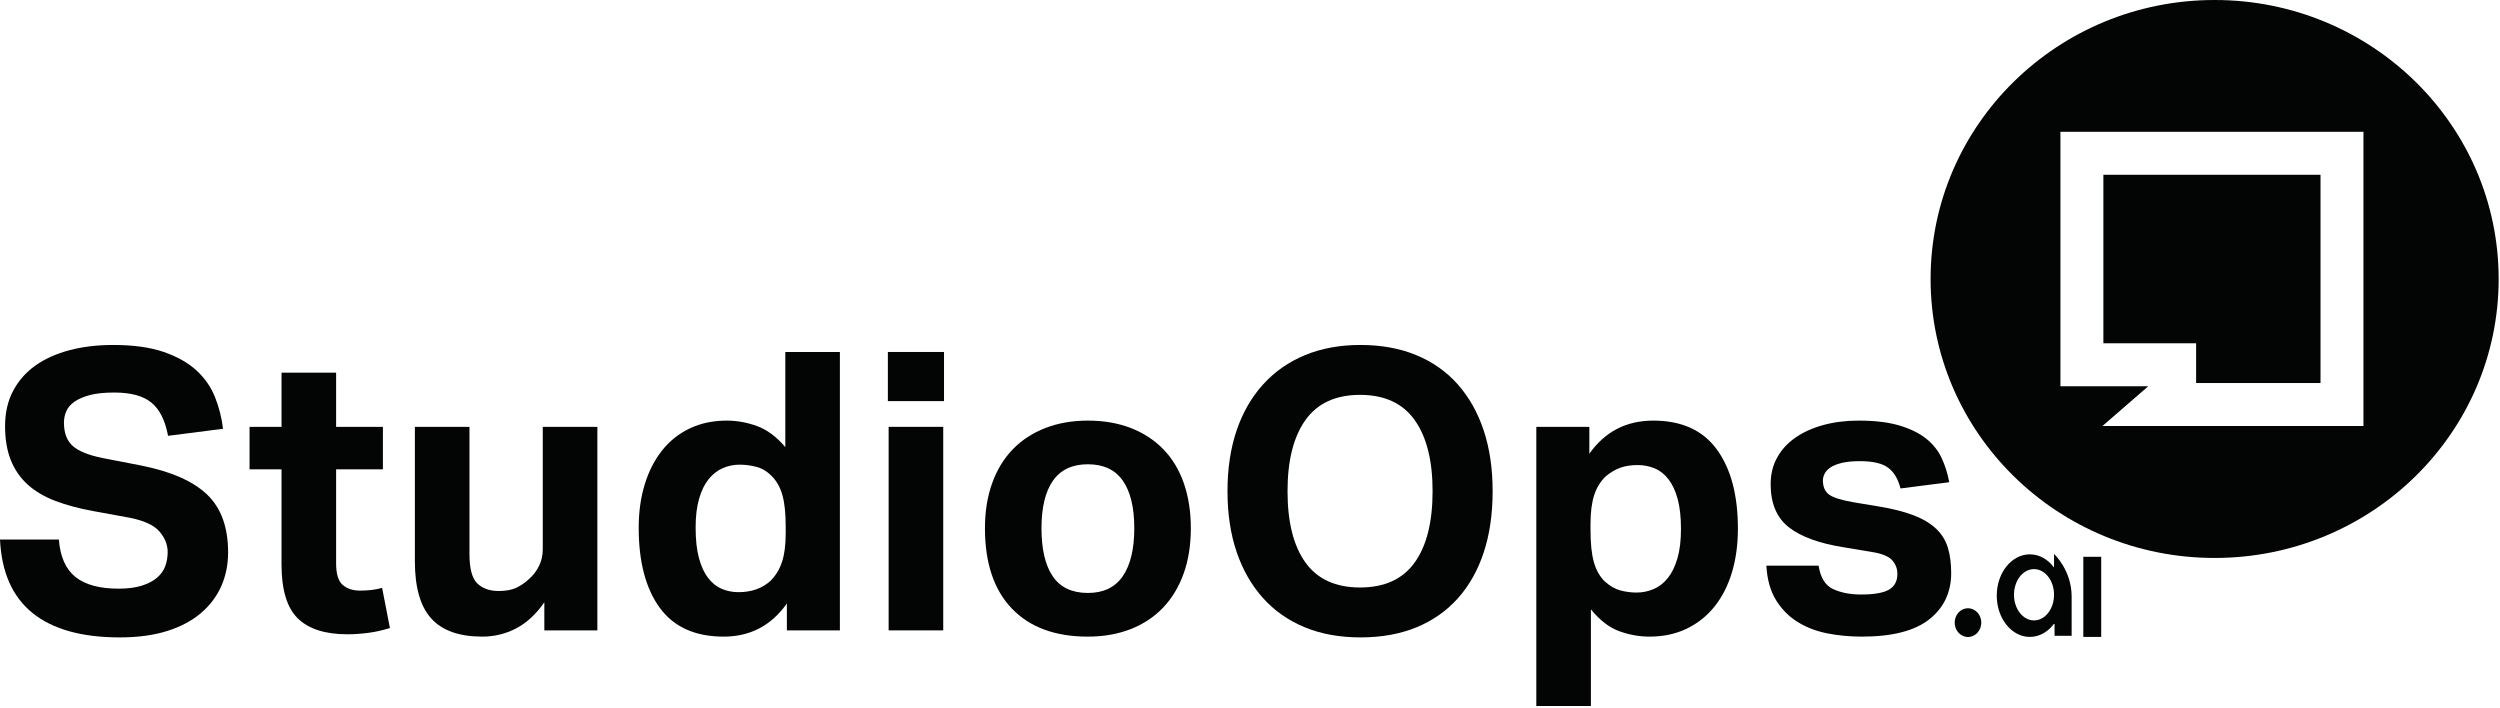 <?xml version="1.0" encoding="UTF-8" standalone="no"?>
<!DOCTYPE svg PUBLIC "-//W3C//DTD SVG 1.1//EN" "http://www.w3.org/Graphics/SVG/1.1/DTD/svg11.dtd">
<svg width="100%" height="100%" viewBox="0 0 1106 313" version="1.1" xmlns="http://www.w3.org/2000/svg" xmlns:xlink="http://www.w3.org/1999/xlink" xml:space="preserve" xmlns:serif="http://www.serif.com/" style="fill-rule:evenodd;clip-rule:evenodd;stroke-linejoin:round;stroke-miterlimit:2;">
    <g transform="matrix(1,0,0,1,-61.057,-107.71)">
        <path d="M94.436,362.958C98.749,366.408 105.103,368.133 113.498,368.133C117.523,368.133 120.915,367.702 123.675,366.839C126.435,365.977 128.677,364.827 130.403,363.389C132.128,361.952 133.364,360.255 134.111,358.3C134.859,356.345 135.233,354.218 135.233,351.918C135.233,348.698 134.025,345.679 131.61,342.861C129.195,340.044 124.768,338.003 118.328,336.738L102.285,333.805C95.96,332.655 90.382,331.16 85.552,329.32C80.722,327.48 76.669,325.094 73.391,322.161C70.113,319.229 67.612,315.635 65.887,311.38C64.162,307.125 63.3,302.065 63.3,296.2C63.3,290.335 64.479,285.16 66.836,280.675C69.193,276.19 72.471,272.453 76.669,269.463C80.866,266.473 85.897,264.201 91.762,262.649C97.628,261.096 104.068,260.32 111.083,260.32C120.053,260.32 127.528,261.355 133.508,263.425C139.488,265.495 144.318,268.226 147.998,271.619C151.678,275.011 154.409,278.95 156.191,283.435C157.974,287.92 159.153,292.578 159.728,297.408L135.405,300.513C134.14,293.728 131.697,288.84 128.074,285.85C124.452,282.86 118.961,281.365 111.6,281.365C107.231,281.365 103.636,281.739 100.819,282.486C98.001,283.234 95.73,284.212 94.005,285.419C92.28,286.626 91.072,288.035 90.382,289.645C89.692,291.255 89.347,292.922 89.347,294.648C89.347,299.248 90.641,302.698 93.229,304.998C95.816,307.297 100.215,309.08 106.425,310.345L123.33,313.623C136.67,316.268 146.445,320.551 152.655,326.474C158.865,332.397 161.97,340.935 161.97,352.09C161.97,357.495 160.964,362.469 158.952,367.012C156.939,371.554 153.949,375.522 149.982,378.914C146.014,382.307 141.041,384.952 135.061,386.849C129.08,388.747 122.065,389.695 114.015,389.695C97.225,389.695 84.374,386.102 75.461,378.914C66.548,371.727 61.747,360.888 61.057,346.398L87.105,346.398C87.68,353.988 90.124,359.508 94.436,362.958Z" style="fill:rgb(3,4,4);fill-rule:nonzero;"/>
        <path d="M171.457,315.348L171.457,296.545L185.602,296.545L185.602,272.567L209.753,272.567L209.753,296.545L230.453,296.545L230.453,315.348L209.753,315.348L209.753,356.921C209.753,361.635 210.73,364.827 212.685,366.494C214.64,368.162 217.17,368.995 220.275,368.995C221.885,368.995 223.523,368.909 225.191,368.736C226.859,368.564 228.498,368.248 230.107,367.788L233.558,385.555C230.223,386.59 226.974,387.309 223.811,387.712C220.648,388.114 217.63,388.316 214.755,388.316C204.865,388.316 197.534,385.958 192.761,381.243C187.988,376.528 185.602,368.593 185.602,357.438L185.602,315.348L171.457,315.348Z" style="fill:rgb(3,4,4);fill-rule:nonzero;"/>
        <path d="M268.749,296.545L268.749,352.78C268.749,359.22 269.899,363.562 272.199,365.804C274.499,368.046 277.662,369.168 281.687,369.168C284.792,369.168 287.351,368.708 289.363,367.788C291.376,366.868 293.302,365.546 295.142,363.82C296.982,362.211 298.448,360.284 299.541,358.042C300.633,355.799 301.179,353.355 301.179,350.71L301.179,296.545L325.33,296.545L325.33,386.59L301.869,386.59L301.869,374.171C298.19,379.461 294.021,383.313 289.363,385.728C284.706,388.143 279.732,389.351 274.442,389.351C264.207,389.351 256.674,386.677 251.844,381.329C247.014,375.982 244.599,367.558 244.599,356.058L244.599,296.545L268.749,296.545Z" style="fill:rgb(3,4,4);fill-rule:nonzero;"/>
        <path d="M407.183,326.733C406.206,323.283 404.624,320.465 402.439,318.28C400.369,316.21 398.098,314.859 395.626,314.227C393.153,313.594 390.709,313.277 388.294,313.277C385.649,313.277 383.148,313.795 380.79,314.83C378.433,315.865 376.363,317.475 374.58,319.66C372.798,321.845 371.389,324.72 370.354,328.285C369.319,331.85 368.801,336.105 368.801,341.05C368.801,346.455 369.29,350.969 370.268,354.591C371.245,358.214 372.597,361.147 374.321,363.389C376.046,365.631 378.059,367.242 380.359,368.219C382.659,369.196 385.131,369.685 387.776,369.685C393.526,369.685 398.242,368.018 401.921,364.683C404.222,362.383 405.918,359.594 407.01,356.317C408.103,353.039 408.649,348.813 408.649,343.638L408.649,340.533C408.649,334.783 408.16,330.183 407.183,326.733ZM381.222,389.351C368.571,389.351 359.142,385.095 352.932,376.586C346.721,368.075 343.616,356.288 343.616,341.223C343.616,334.208 344.508,327.796 346.29,321.989C348.073,316.181 350.631,311.179 353.966,306.982C357.301,302.784 361.384,299.535 366.214,297.235C371.044,294.935 376.506,293.785 382.602,293.785C387.086,293.785 391.543,294.59 395.97,296.2C400.398,297.81 404.566,300.915 408.477,305.515L408.477,263.425L432.627,263.425L432.627,386.59L409.167,386.59L409.167,374.688C402.267,384.463 392.952,389.351 381.222,389.351Z" style="fill:rgb(3,4,4);fill-rule:nonzero;"/>
        <path d="M478.342,296.545L478.342,386.59L454.192,386.59L454.192,296.545L478.342,296.545ZM478.687,263.425L478.687,285.16L453.847,285.16L453.847,263.425L478.687,263.425Z" style="fill:rgb(3,4,4);fill-rule:nonzero;"/>
        <path d="M557.778,362.613C561.17,357.668 562.867,350.595 562.867,341.395C562.867,332.195 561.17,325.18 557.778,320.35C554.385,315.52 549.239,313.105 542.339,313.105C535.439,313.105 530.293,315.52 526.9,320.35C523.508,325.18 521.812,332.195 521.812,341.395C521.812,350.71 523.479,357.812 526.814,362.699C530.149,367.587 535.324,370.03 542.339,370.03C549.239,370.03 554.385,367.558 557.778,362.613ZM508.702,376.93C500.767,368.65 496.799,356.805 496.799,341.395C496.799,334.035 497.863,327.394 499.99,321.471C502.118,315.549 505.166,310.546 509.133,306.464C513.099,302.381 517.901,299.248 523.537,297.063C529.172,294.878 535.439,293.785 542.339,293.785C549.354,293.785 555.679,294.878 561.315,297.063C566.949,299.248 571.751,302.381 575.718,306.464C579.686,310.546 582.704,315.549 584.774,321.471C586.844,327.394 587.879,334.035 587.879,341.395C587.879,348.87 586.815,355.569 584.688,361.492C582.561,367.414 579.513,372.445 575.545,376.586C571.578,380.725 566.777,383.888 561.142,386.073C555.507,388.258 549.239,389.351 542.339,389.351C527.849,389.351 516.637,385.211 508.702,376.93Z" style="fill:rgb(3,4,4);fill-rule:nonzero;"/>
        <path d="M686.898,356.575C692.188,349.215 694.833,338.693 694.833,325.008C694.833,311.438 692.188,300.944 686.898,293.526C681.608,286.109 673.558,282.4 662.748,282.4C651.938,282.4 643.888,286.109 638.598,293.526C633.308,300.944 630.663,311.438 630.663,325.008C630.663,338.693 633.308,349.215 638.598,356.575C643.888,363.935 651.938,367.615 662.748,367.615C673.558,367.615 681.608,363.935 686.898,356.575ZM638.253,385.211C631.008,382.22 624.856,377.908 619.795,372.273C614.735,366.638 610.854,359.853 608.151,351.918C605.449,343.983 604.098,335.013 604.098,325.008C604.098,315.003 605.449,306.033 608.151,298.098C610.854,290.163 614.764,283.378 619.881,277.743C624.999,272.108 631.18,267.795 638.425,264.805C645.67,261.815 653.836,260.32 662.92,260.32C672.121,260.32 680.343,261.815 687.588,264.805C694.833,267.795 700.957,272.108 705.96,277.743C710.962,283.378 714.786,290.163 717.431,298.098C720.076,306.033 721.398,315.003 721.398,325.008C721.398,335.013 720.105,343.983 717.517,351.918C714.929,359.853 711.134,366.638 706.132,372.273C701.129,377.908 695.005,382.22 687.76,385.211C680.516,388.2 672.235,389.695 662.92,389.695C653.72,389.695 645.498,388.2 638.253,385.211Z" style="fill:rgb(3,4,4);fill-rule:nonzero;"/>
        <path d="M766.166,356.317C767.143,359.824 768.725,362.671 770.91,364.856C773.21,366.925 775.538,368.276 777.896,368.909C780.253,369.542 782.64,369.858 785.055,369.858C787.7,369.858 790.23,369.34 792.645,368.305C795.06,367.271 797.158,365.631 798.941,363.389C800.723,361.147 802.132,358.243 803.167,354.678C804.202,351.113 804.72,346.8 804.72,341.74C804.72,336.45 804.231,332.023 803.253,328.458C802.276,324.893 800.925,321.989 799.2,319.746C797.475,317.504 795.433,315.894 793.076,314.917C790.718,313.939 788.217,313.45 785.572,313.45C782.582,313.45 779.995,313.853 777.81,314.658C775.625,315.463 773.497,316.728 771.427,318.453C769.127,320.638 767.431,323.398 766.338,326.733C765.246,330.067 764.7,334.323 764.7,339.498L764.7,342.258C764.7,348.123 765.189,352.809 766.166,356.317ZM764.182,296.545L764.182,308.448C771.082,298.672 780.512,293.785 792.472,293.785C805.007,293.785 814.38,298.04 820.59,306.55C826.8,315.06 829.905,326.733 829.905,341.568C829.905,348.698 829.014,355.195 827.231,361.06C825.448,366.925 822.861,371.957 819.468,376.154C816.076,380.352 811.965,383.6 807.135,385.9C802.305,388.2 796.842,389.351 790.747,389.351C786.262,389.351 781.806,388.546 777.378,386.936C772.951,385.325 768.782,382.106 764.872,377.275L764.872,420.056L740.722,420.056L740.722,296.545L764.182,296.545Z" style="fill:rgb(3,4,4);fill-rule:nonzero;"/>
        <path d="M871.996,368.305C875.446,369.915 879.586,370.72 884.416,370.72C890.167,370.72 894.277,370.002 896.75,368.564C899.223,367.127 900.459,364.798 900.459,361.578C900.459,359.278 899.683,357.265 898.13,355.54C896.578,353.816 893.616,352.608 889.246,351.918L876.826,349.848C865.901,348.123 857.765,345.162 852.418,340.964C847.07,336.767 844.396,330.413 844.396,321.903C844.396,317.533 845.345,313.623 847.242,310.172C849.14,306.723 851.814,303.79 855.264,301.375C858.714,298.96 862.825,297.091 867.598,295.769C872.37,294.446 877.631,293.785 883.381,293.785C890.511,293.785 896.491,294.504 901.321,295.942C906.151,297.379 910.09,299.305 913.138,301.72C916.185,304.135 918.485,307.01 920.038,310.345C921.59,313.68 922.711,317.245 923.401,321.04L901.839,323.8C900.804,319.66 898.993,316.613 896.405,314.658C893.817,312.703 889.649,311.725 883.899,311.725C880.679,311.725 878.005,311.984 875.878,312.502C873.75,313.019 872.083,313.68 870.875,314.485C869.668,315.29 868.805,316.21 868.288,317.245C867.77,318.28 867.511,319.258 867.511,320.178C867.511,323.053 868.402,325.151 870.185,326.474C871.967,327.796 875.446,328.918 880.621,329.838L892.006,331.735C898.332,332.77 903.564,334.093 907.704,335.703C911.844,337.313 915.15,339.296 917.623,341.654C920.095,344.011 921.82,346.8 922.798,350.02C923.775,353.24 924.264,356.978 924.264,361.233C924.264,369.743 921.044,376.557 914.604,381.674C908.164,386.792 898.216,389.351 884.761,389.351C879.357,389.351 874.21,388.862 869.322,387.884C864.435,386.907 860.065,385.211 856.212,382.796C852.36,380.38 849.197,377.16 846.725,373.135C844.253,369.11 842.844,364.05 842.499,357.955L865.614,357.955C866.419,363.245 868.546,366.695 871.996,368.305Z" style="fill:rgb(3,4,4);fill-rule:nonzero;"/>
        <path d="M960.902,382.18C956.013,382.18 952.043,377.1 952.043,370.83C952.043,364.56 956.013,359.48 960.902,359.48C965.793,359.48 969.763,364.56 969.763,370.83C969.763,377.1 965.793,382.18 960.902,382.18ZM969.763,352.779L969.763,358.779C967.103,355.19 963.293,352.949 959.063,352.949C950.973,352.949 944.422,361.129 944.422,371.21C944.422,381.299 950.973,389.48 959.063,389.48C963.413,389.48 967.322,387.109 969.992,383.339L969.992,389L977.553,389L977.553,371.64C977.553,359.879 969.763,352.779 969.763,352.779Z" style="fill:rgb(3,4,4);fill-rule:nonzero;"/>
        <rect x="982.715" y="354.036" width="7.911" height="35.446" style="fill:rgb(3,4,4);"/>
        <path d="M937.582,383.157C937.582,386.671 934.947,389.52 931.696,389.52C928.446,389.52 925.811,386.671 925.811,383.157C925.811,379.643 928.446,376.794 931.696,376.794C934.947,376.794 937.582,379.643 937.582,383.157Z" style="fill:rgb(3,4,4);fill-rule:nonzero;"/>
        <path d="M991.593,259.58L991.593,185.029L1087.65,185.029L1087.65,277.16L1032.62,277.16L1032.62,259.58L991.593,259.58Z" style="fill:rgb(3,4,4);fill-rule:nonzero;"/>
        <path d="M1106.65,296.16L991.203,296.16L1011.45,278.58L972.593,278.58L972.593,166.029L1106.65,166.029L1106.65,296.16ZM1040.8,107.71C971.402,107.71 915.152,162.969 915.152,231.13C915.152,299.299 971.402,354.549 1040.8,354.549C1110.2,354.549 1166.46,299.299 1166.46,231.13C1166.46,162.969 1110.2,107.71 1040.8,107.71Z" style="fill:rgb(3,4,4);fill-rule:nonzero;"/>
    </g>
</svg>

